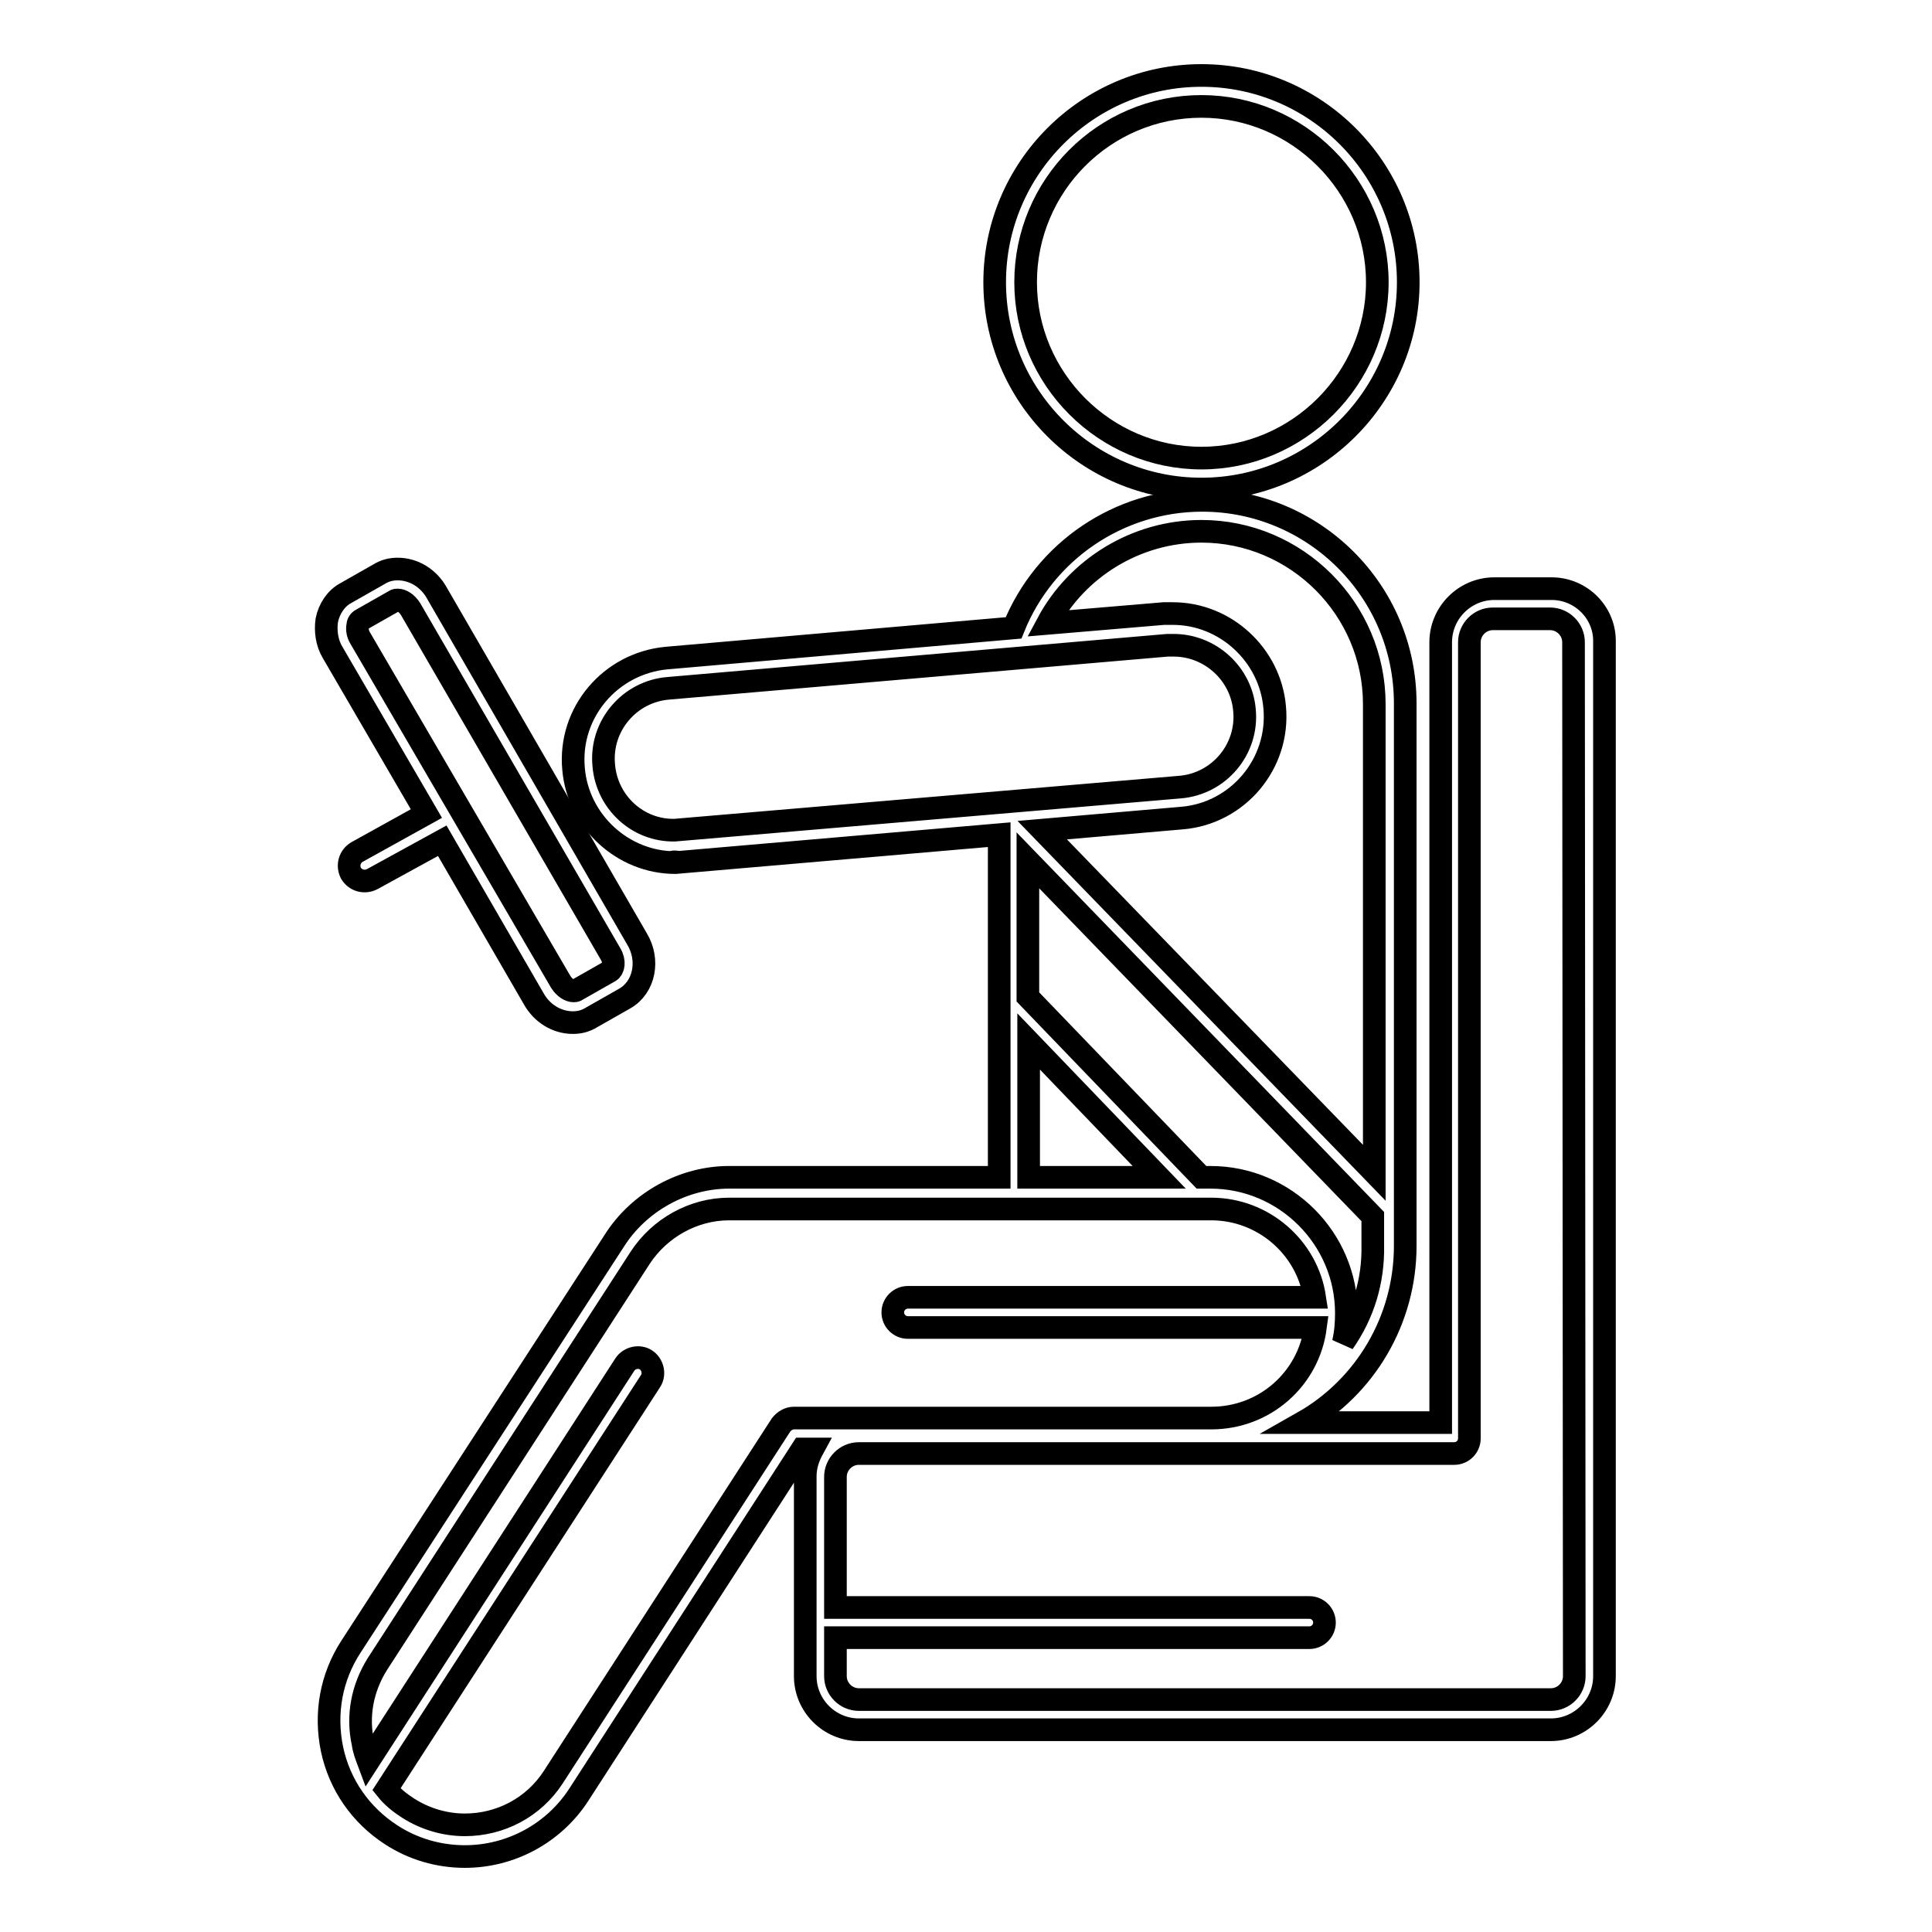 <?xml version="1.0" encoding="utf-8"?>
<!-- Svg Vector Icons : http://www.onlinewebfonts.com/icon -->
<!DOCTYPE svg PUBLIC "-//W3C//DTD SVG 1.1//EN" "http://www.w3.org/Graphics/SVG/1.1/DTD/svg11.dtd">
<svg version="1.1" xmlns="http://www.w3.org/2000/svg" xmlns:xlink="http://www.w3.org/1999/xlink" x="0px" y="0px" viewBox="0 0 256 256" enable-background="new 0 0 256 256" xml:space="preserve">
<g><g><g><path stroke-width="3" fill-opacity="0" stroke="#000000"  d="M159.2,64.8c15.1,0,27.4-12.3,27.4-27.4S174.3,10,159.2,10c-15.1,0-27.4,12.3-27.4,27.4S144.1,64.8,159.2,64.8z M159.2,14.1c12.8,0,23.3,10.5,23.3,23.3S172,60.7,159.2,60.7c-12.8,0-23.3-10.5-23.3-23.3S146.3,14.1,159.2,14.1z"/><path stroke-width="3" fill-opacity="0" stroke="#000000"  d="M89.4,114.2C89,114.2,89.8,114.2,89.4,114.2L89.4,114.2z"/><path stroke-width="3" fill-opacity="0" stroke="#000000"  d="M205.6,78H198c-3.9,0-7.1,3.2-7.1,7.1v103.4h-18.3c8.3-4.7,13.6-13.6,13.6-23.4V93.2c0-14.9-12.1-26.9-26.9-26.9c-11,0-20.9,6.7-25,16.9l-46,4c-7.4,0.7-13,7.2-12.3,14.7c0.6,6.9,6.5,12.4,13.5,12.4l42.9-3.7V156H96.6c-6,0-11.9,3.2-15.2,8.4c0,0,0,0,0,0l-34.9,53.8c-2.6,4-3.5,8.8-2.5,13.6c1,4.7,3.8,8.7,7.8,11.3c2.9,1.9,6.3,2.9,9.8,2.9l0,0c6.1,0,11.8-3.1,15.1-8.2l29.6-45.8h1.4c-0.6,1.1-1,2.3-1,3.6v26.5c0,3.9,3.2,7.1,7.1,7.1h91.7c3.9,0,7.1-3.2,7.1-7.1v-137C212.7,81.2,209.5,78,205.6,78z M178,177.9c0.3-1.3,0.4-2.6,0.4-3.9c0-9.9-8.1-18-18-18h-1.2l-23-23.9V114l45.7,47.2v3.8C182,169.8,180.6,174.2,178,177.9z M159.2,70.4c12.6,0,22.9,10.3,22.9,22.9v62.1L138.1,110l18.5-1.6c7.4-0.6,13-7.2,12.3-14.7c-0.6-6.9-6.5-12.4-13.5-12.4c-0.4,0-0.8,0-1.2,0l-15.4,1.3C142.7,75.3,150.5,70.4,159.2,70.4z M80,101.4c-0.5-5.2,3.4-9.8,8.6-10.2l66.1-5.7c0.3,0,0.6,0,0.8,0c4.9,0,9,3.8,9.4,8.6c0.5,5.2-3.4,9.8-8.6,10.2l-66.9,5.7C84.5,110.1,80.4,106.3,80,101.4z M136.3,138l17.3,18h-17.3V138z M105.2,187.9c-0.7,0-1.3,0.4-1.7,0.9l-30.2,46.7c-2.6,4-7,6.3-11.7,6.3c-2.7,0-5.3-0.8-7.5-2.2c-1.1-0.7-2.1-1.5-2.9-2.5L86.2,183c0.6-0.9,0.3-2.2-0.6-2.8c-0.9-0.6-2.2-0.3-2.8,0.6l-34,52.6c-0.3-0.8-0.6-1.6-0.7-2.4c-0.8-3.6-0.1-7.3,1.9-10.5l34.8-53.8c0,0,0,0,0,0l0,0c2.6-4,7.1-6.5,11.8-6.5h63.9c6.9,0,12.7,5.1,13.7,11.7h-53.9c-1.1,0-2,0.9-2,2c0,1.1,0.9,2,2,2h54c-0.9,6.8-6.7,12-13.8,12L105.2,187.9z M208.6,222.1c0,1.7-1.4,3.1-3.1,3.1h-91.7c-1.7,0-3.1-1.4-3.1-3.1V217h62.8c1.1,0,2-0.9,2-2c0-1.1-0.9-2-2-2h-62.8v-17.3c0-1.7,1.4-3.1,3.1-3.1h78.9c1.1,0,2-0.9,2-2V85.1c0-1.7,1.4-3.1,3.1-3.1h7.6c1.7,0,3.1,1.4,3.1,3.1L208.6,222.1L208.6,222.1z"/><path stroke-width="3" fill-opacity="0" stroke="#000000"  d="M56.5,107.8l-9.2,5.1c-1,0.6-1.3,1.8-0.8,2.8c0.6,1,1.8,1.3,2.8,0.8l9.3-5.1l12.1,20.9c1.1,2,3.1,3.2,5.2,3.2c0.9,0,1.7-0.2,2.5-0.7l4.4-2.5c2.6-1.5,3.3-5.1,1.6-7.9L57.9,78.6c-1.1-2-3.1-3.2-5.2-3.2c-0.9,0-1.7,0.2-2.5,0.7l-4.4,2.5c-1.3,0.7-2.2,2.1-2.5,3.6c-0.2,1.4,0,3,0.8,4.3L56.5,107.8z M47.4,82.9c0-0.2,0.1-0.6,0.5-0.8l4.4-2.5c0.1-0.1,0.3-0.1,0.4-0.1c0.5,0,1.2,0.4,1.7,1.2l26.5,45.7c0.6,1,0.4,2-0.1,2.3l-4.4,2.5c-0.1,0.1-0.3,0.1-0.4,0.1c-0.5,0-1.2-0.4-1.7-1.2L47.7,84.5C47.4,84,47.3,83.4,47.4,82.9z"/></g><g></g><g></g><g></g><g></g><g></g><g></g><g></g><g></g><g></g><g></g><g></g><g></g><g></g><g></g><g></g></g></g>
</svg>